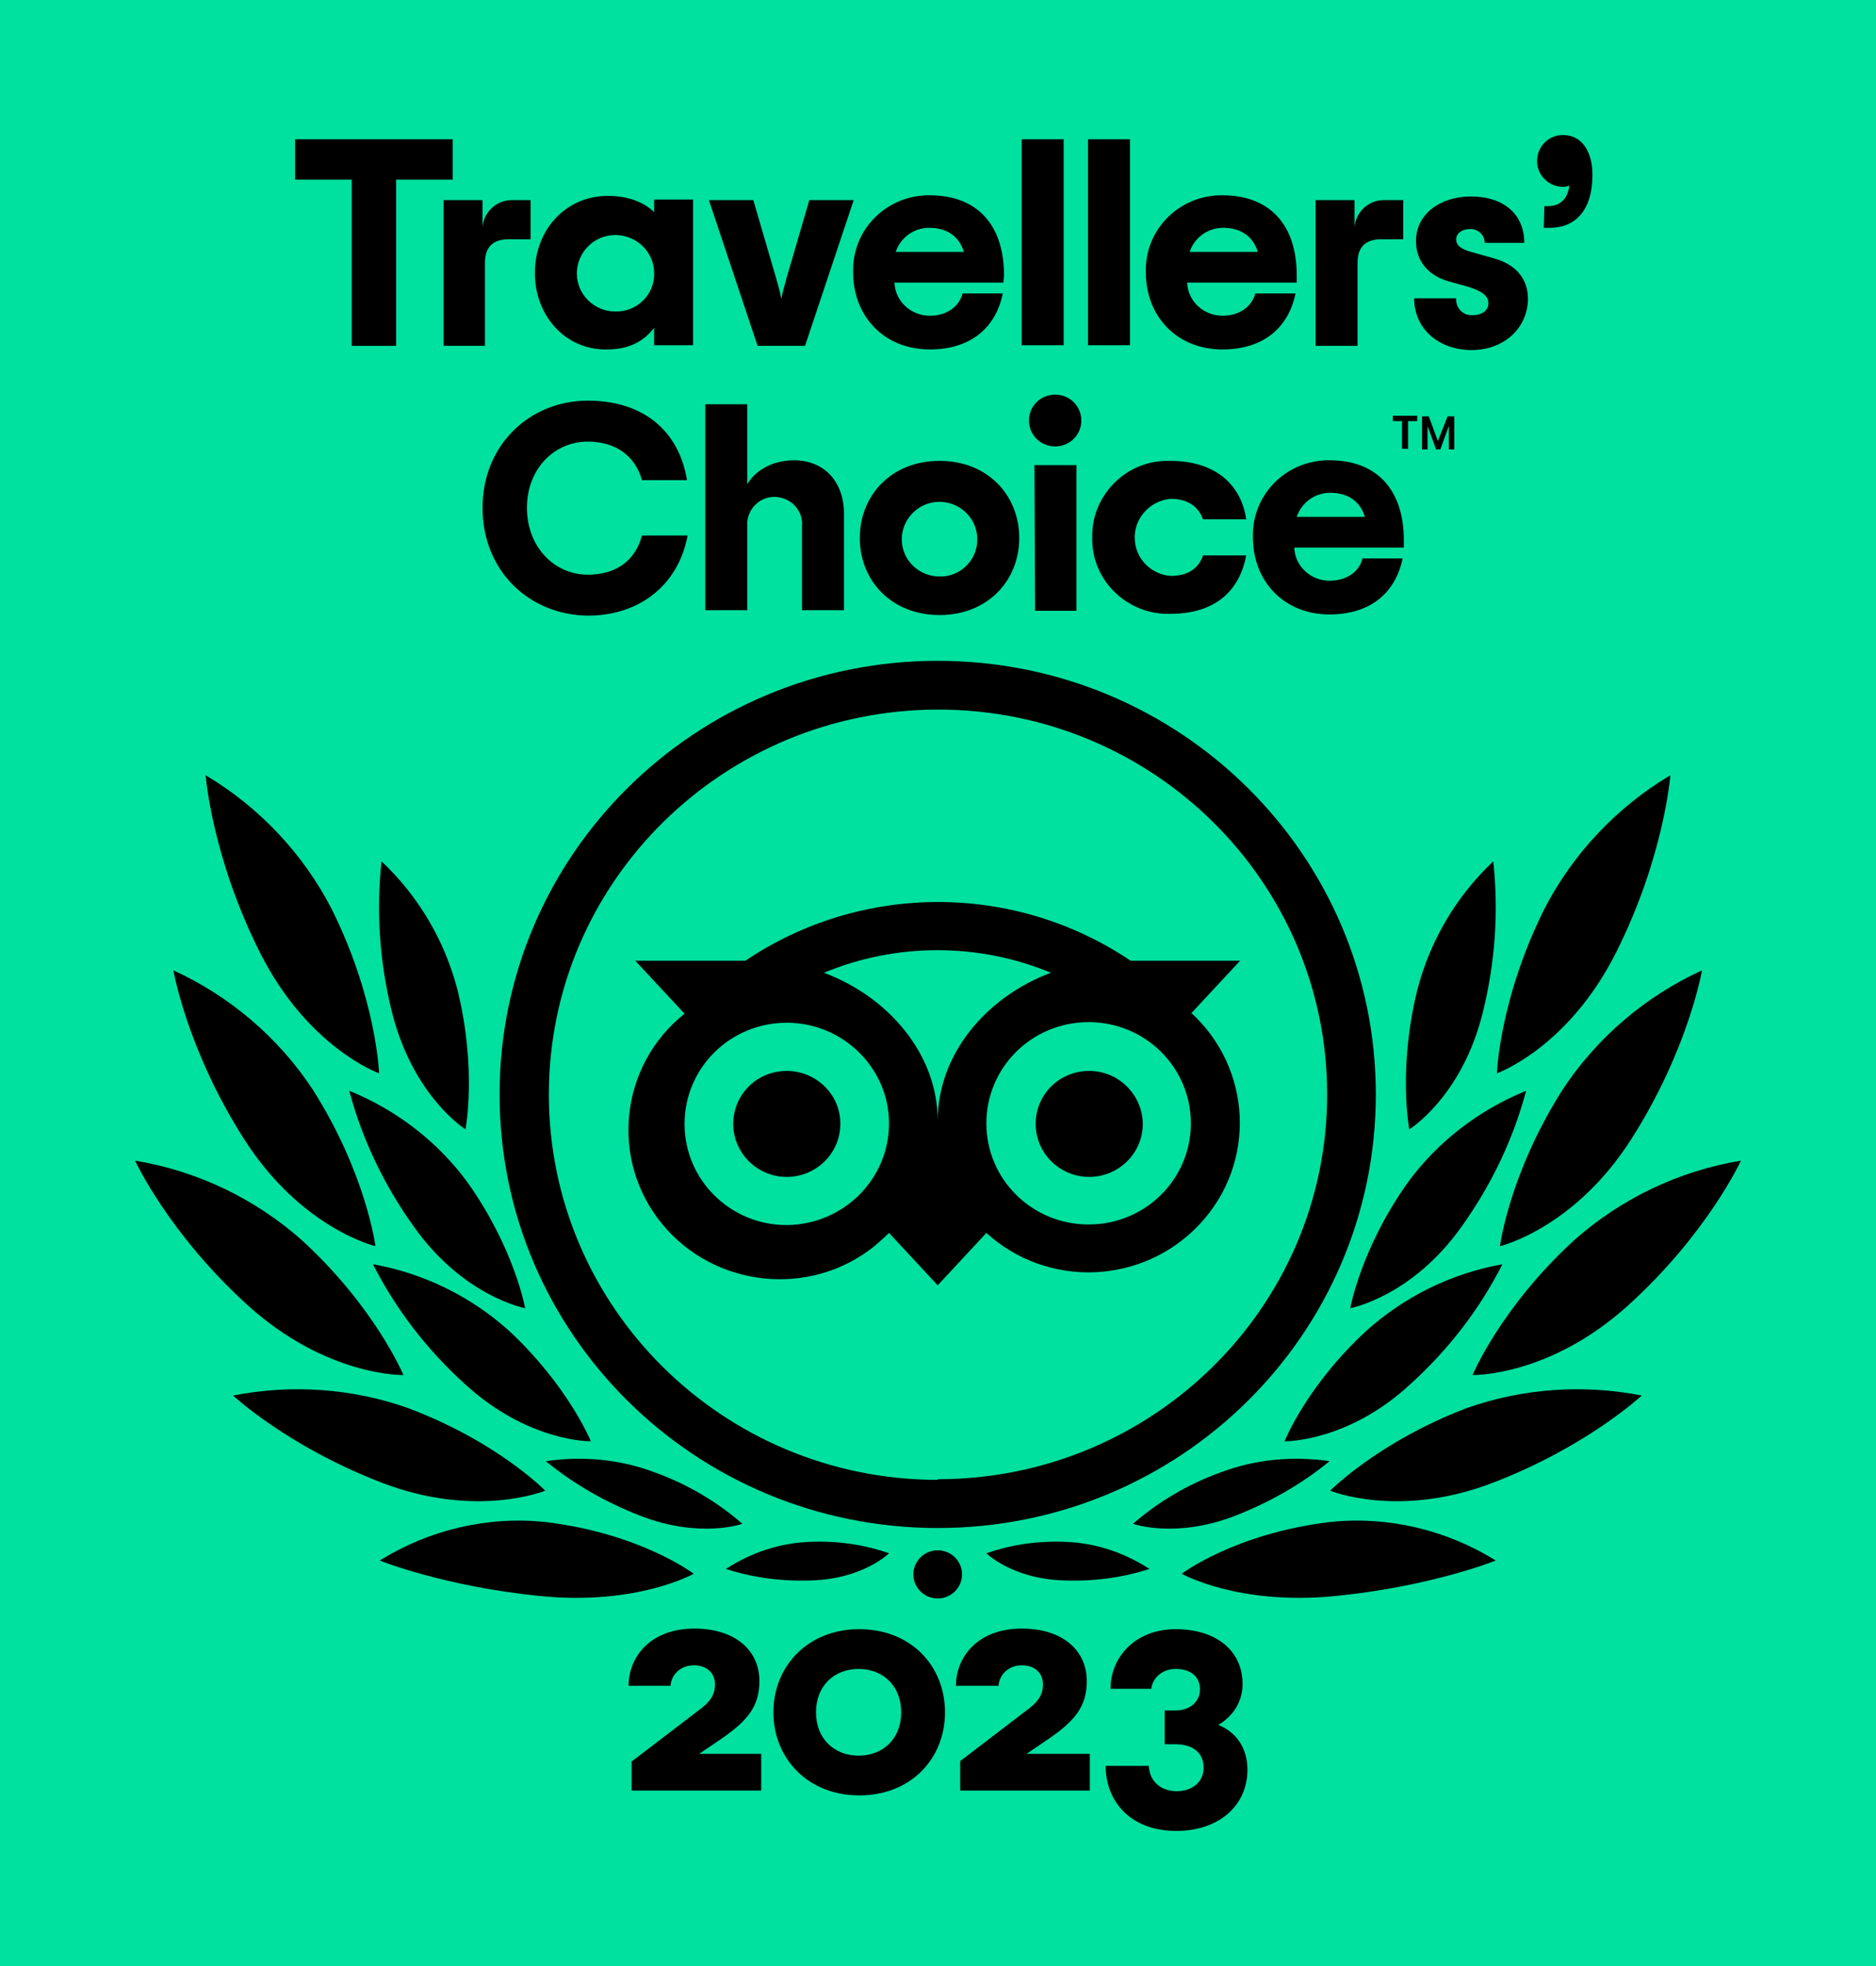 <svg width="125" height="131" viewBox="0 0 125 131" fill="none" xmlns="http://www.w3.org/2000/svg">
<rect width="125" height="131" fill="#00E19F"/>
<path d="M62.48 106.511C63.375 106.511 64.102 105.792 64.102 104.906C64.102 104.019 63.375 103.3 62.48 103.3C61.584 103.3 60.858 104.019 60.858 104.906C60.858 105.792 61.584 106.511 62.48 106.511Z" fill="black"/>
<path d="M62.48 44.032C46.343 44.032 33.287 56.953 33.287 72.924C33.287 88.894 46.343 101.816 62.48 101.816C78.617 101.816 91.673 88.894 91.673 72.924C91.673 56.953 78.617 44.032 62.48 44.032ZM62.48 98.606C48.167 98.606 36.571 87.089 36.571 72.924C36.571 58.758 48.208 47.282 62.52 47.282C76.833 47.282 88.429 58.758 88.429 72.924C88.429 87.089 76.792 98.565 62.48 98.565V98.606ZM55.992 74.89C55.992 76.856 54.371 78.421 52.424 78.421C50.438 78.421 48.856 76.816 48.856 74.89C48.856 72.924 50.438 71.359 52.424 71.359C54.371 71.359 55.992 72.924 55.992 74.85V74.89ZM76.144 74.89C76.144 76.856 74.522 78.421 72.576 78.421C70.589 78.421 69.008 76.816 69.008 74.89C69.008 72.924 70.589 71.359 72.576 71.359C74.522 71.359 76.103 72.924 76.144 74.85V74.89ZM79.347 67.546L82.631 64.015H75.333C67.588 58.799 57.411 58.799 49.667 64.015H42.328L45.613 67.546C41.274 70.998 40.626 77.298 44.112 81.551C47.599 85.805 53.965 86.487 58.263 83.036C58.587 82.755 58.912 82.474 59.236 82.153L62.48 85.644L65.723 82.153C69.819 85.885 76.184 85.604 79.955 81.551C83.726 77.498 83.442 71.198 79.347 67.466V67.546ZM52.424 81.631C48.654 81.631 45.613 78.622 45.613 74.89C45.613 71.158 48.654 68.148 52.424 68.148C56.155 68.148 59.236 71.158 59.236 74.85C59.236 78.582 56.195 81.591 52.424 81.631C52.424 81.591 52.424 81.591 52.424 81.591V81.631ZM62.48 74.689C62.48 70.235 59.196 66.423 54.898 64.818C59.723 62.811 65.196 62.811 70.021 64.818C65.723 66.423 62.48 70.235 62.48 74.689ZM72.535 81.591C68.764 81.591 65.723 78.582 65.723 74.85C65.723 71.118 68.764 68.108 72.535 68.108C76.306 68.108 79.347 71.118 79.347 74.85C79.347 78.582 76.306 81.591 72.535 81.591Z" fill="black"/>
<path d="M46.221 104.865C46.221 104.865 42.693 102.177 36.328 101.414C32.476 101.013 28.584 101.936 25.299 103.983C25.299 103.983 29.557 105.708 36.003 106.35C42.45 106.992 46.221 104.865 46.221 104.865Z" fill="black"/>
<path d="M36.328 99.328C36.328 99.328 33.165 96.077 27.205 93.83C23.475 92.506 19.42 92.225 15.528 92.988C15.528 92.988 19.177 96.398 25.462 98.806C31.746 101.214 36.328 99.328 36.328 99.328Z" fill="black"/>
<path d="M26.881 91.623C26.881 91.623 25.015 87.129 20.11 82.635C16.988 79.866 13.136 78.02 9 77.338C9 77.338 11.23 82.193 16.501 86.968C21.772 91.744 26.881 91.623 26.881 91.623Z" fill="black"/>
<path d="M25.015 83.036C25.015 83.036 24.407 78.221 20.839 72.603C18.569 69.152 15.325 66.383 11.554 64.657C11.554 64.657 12.446 69.914 16.258 75.893C20.069 81.872 25.015 83.036 25.015 83.036Z" fill="black"/>
<path d="M25.259 71.519C25.259 71.519 25.097 66.584 22.096 60.564C20.191 56.873 17.271 53.783 13.703 51.656C13.703 51.656 14.109 57.073 17.312 63.453C20.515 69.834 25.259 71.519 25.259 71.519Z" fill="black"/>
<path d="M39.369 96.037C39.369 96.037 37.868 92.346 33.895 88.654C31.341 86.367 28.219 84.842 24.853 84.24C26.354 87.209 28.421 89.898 30.935 92.185C35.193 96.118 39.369 96.037 39.369 96.037Z" fill="black"/>
<path d="M49.465 101.535C47.762 100.05 45.775 98.886 43.666 98.124C41.355 97.241 38.842 97 36.368 97.362C38.274 98.927 40.423 100.13 42.693 101.013C46.667 102.538 49.465 101.535 49.465 101.535Z" fill="black"/>
<path d="M59.236 103.501C57.533 102.899 55.709 102.658 53.925 102.739C51.938 102.819 50.032 103.461 48.37 104.544C50.235 105.146 52.181 105.387 54.127 105.307C57.533 105.186 59.236 103.501 59.236 103.501Z" fill="black"/>
<path d="M34.99 87.169C34.99 87.169 34.3 83.237 31.178 78.822C29.192 76.094 26.435 73.967 23.272 72.683C24.123 75.893 25.583 78.943 27.529 81.671C30.854 86.407 34.99 87.169 34.99 87.169Z" fill="black"/>
<path d="M31.016 75.251C31.016 75.251 31.787 71.278 30.489 65.981C29.638 62.691 27.894 59.722 25.421 57.394C25.056 60.765 25.299 64.136 26.11 67.426C27.529 73.084 31.016 75.251 31.016 75.251Z" fill="black"/>
<path d="M78.739 104.865C78.739 104.865 82.266 102.177 88.632 101.414C92.484 101.013 96.376 101.936 99.66 103.983C99.66 103.983 95.403 105.708 88.956 106.35C82.509 106.992 78.739 104.865 78.739 104.865Z" fill="black"/>
<path d="M88.632 99.328C88.632 99.328 91.835 96.077 97.714 93.83C101.444 92.506 105.499 92.225 109.391 92.988C109.391 92.988 105.742 96.398 99.457 98.806C93.173 101.214 88.632 99.328 88.632 99.328Z" fill="black"/>
<path d="M98.119 91.623C98.119 91.623 99.984 87.129 104.89 82.635C108.013 79.866 111.864 78.02 116 77.338C116 77.338 113.77 82.193 108.499 86.968C103.228 91.744 98.119 91.623 98.119 91.623Z" fill="black"/>
<path d="M99.944 83.036C99.944 83.036 100.552 78.221 104.12 72.603C106.391 69.152 109.634 66.383 113.405 64.657C113.405 64.657 112.513 69.914 108.702 75.893C104.89 81.872 99.944 83.036 99.944 83.036Z" fill="black"/>
<path d="M99.741 71.519C99.741 71.519 99.903 66.584 102.904 60.564C104.809 56.873 107.729 53.783 111.297 51.656C111.297 51.656 110.891 57.073 107.688 63.453C104.485 69.834 99.741 71.519 99.741 71.519Z" fill="black"/>
<path d="M85.591 96.037C85.591 96.037 87.05 92.346 91.064 88.654C93.619 86.367 96.741 84.842 100.106 84.24C98.606 87.209 96.538 89.898 94.024 92.185C89.808 96.118 85.591 96.037 85.591 96.037Z" fill="black"/>
<path d="M75.495 101.535C77.198 100.05 79.184 98.886 81.293 98.124C83.604 97.241 86.118 97 88.591 97.362C86.686 98.927 84.537 100.13 82.266 101.013C78.293 102.538 75.495 101.535 75.495 101.535Z" fill="black"/>
<path d="M65.723 103.501C67.426 102.899 69.251 102.658 71.035 102.739C73.022 102.819 74.927 103.461 76.59 104.544C74.725 105.146 72.778 105.387 70.832 105.307C67.426 105.186 65.723 103.501 65.723 103.501Z" fill="black"/>
<path d="M89.97 87.169C89.97 87.169 90.659 83.237 93.781 78.822C95.768 76.094 98.525 73.967 101.687 72.683C100.836 75.893 99.376 78.943 97.43 81.671C94.105 86.407 89.97 87.169 89.97 87.169Z" fill="black"/>
<path d="M93.903 75.251C93.903 75.251 93.132 71.278 94.43 65.981C95.281 62.691 97.025 59.722 99.498 57.394C99.863 60.765 99.62 64.136 98.809 67.426C97.43 73.084 93.903 75.251 93.903 75.251Z" fill="black"/>
<path d="M30.165 11.97H26.394V23.045H23.434V11.97H19.663V9.281H30.165V11.97Z" fill="black"/>
<path d="M35.355 13.334V15.942H33.895C32.841 15.942 32.314 16.464 32.314 17.507V23.045H29.557V13.334H32.152V15.14C32.233 14.096 33.125 13.294 34.179 13.334H35.355Z" fill="black"/>
<path d="M35.639 18.189C35.639 15.34 37.666 13.053 40.504 13.053C41.883 13.053 42.937 13.494 43.585 14.136V13.294H46.18V23.005H43.585V21.841C42.937 22.684 42.004 23.285 40.423 23.285C37.666 23.326 35.639 21.038 35.639 18.189ZM43.585 18.189C43.585 16.785 42.41 15.661 40.99 15.661C39.571 15.661 38.436 16.825 38.436 18.229C38.436 19.634 39.612 20.758 40.99 20.758C42.369 20.798 43.545 19.714 43.585 18.35C43.585 18.31 43.585 18.229 43.585 18.189Z" fill="black"/>
<path d="M47.235 13.334H50.194L51.695 18.47C51.857 19.072 51.978 19.433 52.059 19.915C52.141 19.473 52.262 19.072 52.424 18.47L53.925 13.334H56.884L53.641 23.045H50.478L47.235 13.334Z" fill="black"/>
<path d="M66.859 18.831H59.601C59.642 20.075 60.696 21.038 61.953 21.038C63.088 21.038 63.899 20.436 64.142 19.554H66.818C66.332 21.921 64.588 23.285 61.953 23.285C58.871 23.285 56.844 21.038 56.844 18.149C56.763 15.38 58.952 13.093 61.75 13.013C61.831 13.013 61.871 13.013 61.953 13.013C65.034 13.013 66.899 14.899 66.899 18.35L66.859 18.831ZM59.682 16.785H64.223C63.939 15.822 63.169 15.18 61.912 15.18C60.898 15.18 60.006 15.822 59.682 16.785Z" fill="black"/>
<path d="M68.075 9.281H70.873V23.005H68.075V9.281Z" fill="black"/>
<path d="M72.495 9.281H75.292V23.005H72.495V9.281Z" fill="black"/>
<path d="M86.402 18.831H79.103C79.144 20.075 80.198 21.038 81.455 21.038C82.59 21.038 83.401 20.436 83.645 19.554H86.321C85.834 21.921 84.091 23.285 81.455 23.285C78.374 23.285 76.346 21.038 76.346 18.149C76.265 15.38 78.455 13.093 81.252 13.013C81.334 13.013 81.374 13.013 81.455 13.013C84.537 13.013 86.402 14.899 86.402 18.35V18.831ZM79.266 16.785H83.807C83.523 15.822 82.753 15.18 81.496 15.18C80.482 15.18 79.59 15.822 79.266 16.785Z" fill="black"/>
<path d="M93.497 13.334V15.942H92.037C90.983 15.942 90.456 16.464 90.456 17.507V23.045H87.659V13.334H90.254V15.14C90.335 14.096 91.227 13.294 92.281 13.334H93.497Z" fill="black"/>
<path d="M94.227 19.875H97.025C96.984 20.436 97.389 20.958 97.957 20.998C97.998 20.998 98.079 20.998 98.119 20.998C98.768 20.998 99.174 20.677 99.174 20.196C99.174 19.714 98.728 19.393 97.835 19.112L96.538 18.751C95.241 18.39 94.349 17.467 94.349 16.062C94.349 14.257 95.971 13.093 97.998 13.093C100.309 13.093 101.566 14.377 101.566 16.183H98.93C98.93 15.661 98.484 15.26 97.998 15.26C97.998 15.26 97.998 15.26 97.957 15.26C97.389 15.26 97.025 15.581 97.025 15.942C97.025 16.384 97.389 16.624 98.16 16.825L99.579 17.226C100.876 17.587 101.809 18.47 101.809 19.915C101.809 21.721 100.349 23.326 98.038 23.326C95.971 23.326 94.227 22.001 94.227 19.875Z" fill="black"/>
<path d="M102.904 13.735H103.147C103.836 13.735 104.444 13.374 104.566 12.371C104.444 12.411 104.282 12.451 104.161 12.451C103.228 12.451 102.458 11.729 102.417 10.806C102.417 10.766 102.417 10.766 102.417 10.726C102.417 9.762 103.188 9 104.12 9C104.12 9 104.12 9 104.161 9C105.418 9 106.107 10.124 106.107 11.648C106.107 14.056 104.931 15.18 103.269 15.18H102.863L102.904 13.735Z" fill="black"/>
<path d="M32.152 33.839C32.152 29.626 35.314 26.696 39.166 26.696C42.896 26.696 45.248 28.743 45.775 31.993H42.775C42.328 30.388 41.031 29.425 39.166 29.425C36.936 29.425 35.111 31.231 35.111 33.839C35.111 36.447 36.936 38.293 39.166 38.293C41.031 38.293 42.328 37.37 42.775 35.685H45.816C45.207 38.975 42.612 41.022 39.166 41.022C35.274 40.982 32.152 38.053 32.152 33.839Z" fill="black"/>
<path d="M46.991 26.937H49.789V32.274C50.235 31.472 51.33 30.669 52.911 30.669C54.857 30.669 56.236 32.033 56.236 34.24V40.661H53.438V35.043C53.519 34.04 52.749 33.197 51.735 33.117C50.721 33.037 49.87 33.799 49.789 34.802C49.789 34.883 49.789 34.963 49.789 35.043V40.661H46.991V26.937Z" fill="black"/>
<path d="M57.29 35.846C57.29 32.996 59.398 30.709 62.601 30.709C65.805 30.709 67.913 32.996 67.913 35.846C67.913 38.695 65.805 40.982 62.601 40.982C59.398 40.982 57.29 38.695 57.29 35.846ZM65.115 35.846C65.075 34.481 63.899 33.398 62.52 33.438C61.142 33.478 60.047 34.642 60.087 36.006C60.128 37.37 61.263 38.414 62.601 38.414C63.939 38.454 65.075 37.37 65.115 36.046C65.115 35.966 65.115 35.926 65.115 35.846Z" fill="black"/>
<path d="M68.562 28.021C68.562 27.058 69.332 26.295 70.305 26.295C71.278 26.295 72.049 27.058 72.049 28.021C72.049 28.984 71.278 29.746 70.305 29.746C69.332 29.746 68.562 28.984 68.562 28.021ZM68.927 30.99H71.724V40.701H68.967L68.927 30.99Z" fill="black"/>
<path d="M72.778 35.846C72.697 33.117 74.887 30.789 77.644 30.709C77.765 30.709 77.847 30.709 77.968 30.709C81.05 30.709 82.712 32.354 83.036 34.602H80.158C79.874 33.799 79.184 33.237 78.009 33.237C76.59 33.358 75.495 34.602 75.617 36.006C75.698 37.29 76.752 38.293 78.009 38.374C79.184 38.374 79.874 37.852 80.158 37.009H83.036C82.59 39.377 80.969 40.902 77.968 40.902C75.211 40.982 72.859 38.815 72.778 36.086C72.778 36.046 72.778 35.926 72.778 35.846Z" fill="black"/>
<path d="M93.538 36.488H86.24C86.28 37.731 87.334 38.695 88.591 38.695C89.726 38.695 90.578 38.093 90.781 37.21H93.457C92.97 39.577 91.227 40.942 88.591 40.942C85.51 40.942 83.482 38.695 83.482 35.805C83.401 33.037 85.591 30.749 88.388 30.669C88.469 30.669 88.51 30.669 88.591 30.669C91.673 30.669 93.538 32.555 93.538 36.006V36.488ZM86.402 34.441H90.943C90.659 33.478 89.889 32.836 88.632 32.836C87.618 32.836 86.726 33.478 86.402 34.441Z" fill="black"/>
<path d="M92.808 27.7H94.43V28.061H93.822V29.907H93.416V28.061H92.808V27.7Z" fill="black"/>
<path d="M95.808 29.385L95.2 27.74H94.754V29.947H95.119V28.703C95.119 28.582 95.119 28.462 95.119 28.382L95.687 29.947H95.971L96.538 28.382C96.538 28.502 96.538 28.622 96.538 28.703V29.947H96.903V27.74H96.457L95.808 29.385Z" fill="black"/>
<path d="M42.126 117.345L46.748 113.814C47.356 113.332 47.64 112.891 47.64 112.249C47.64 111.487 47.113 110.965 46.221 110.965C45.329 110.965 44.721 111.607 44.68 112.329H41.883C41.883 110.403 43.342 108.517 46.261 108.517C48.978 108.517 50.6 109.962 50.6 112.008C50.6 113.694 49.83 114.657 48.005 115.901L46.586 116.864H50.721V119.311H42.085V117.345H42.126Z" fill="black"/>
<path d="M51.532 114.095C51.532 111.045 53.803 108.557 57.249 108.557C60.696 108.557 62.966 111.005 62.966 114.095C62.966 117.185 60.696 119.632 57.249 119.632C53.803 119.632 51.532 117.145 51.532 114.095ZM60.047 114.095C60.047 112.329 58.831 111.206 57.209 111.206C55.587 111.206 54.371 112.329 54.371 114.095C54.371 115.86 55.587 116.984 57.209 116.984C58.831 116.984 60.047 115.86 60.047 114.095Z" fill="black"/>
<path d="M63.98 117.345L68.602 113.814C69.21 113.332 69.494 112.891 69.494 112.249C69.494 111.487 68.967 110.965 68.075 110.965C67.183 110.965 66.575 111.607 66.534 112.329H63.696C63.696 110.403 65.156 108.517 68.075 108.517C70.792 108.517 72.413 109.962 72.413 112.008C72.413 113.694 71.643 114.657 69.819 115.901L68.399 116.864H72.616V119.311H63.98V117.345Z" fill="black"/>
<path d="M73.67 117.666H76.549C76.59 118.71 77.36 119.352 78.414 119.352C79.428 119.352 80.198 118.75 80.198 117.787C80.198 116.743 79.428 116.222 78.293 116.222H77.603V113.974H78.333C79.306 113.974 79.955 113.373 79.955 112.57C79.955 111.727 79.347 111.206 78.333 111.206C77.441 111.206 76.792 111.808 76.711 112.53H73.995C73.995 110.403 75.657 108.557 78.333 108.557C81.05 108.557 82.793 110.002 82.793 112.209C82.793 113.493 82.063 114.416 81.171 114.938C82.307 115.379 83.118 116.422 83.118 117.907C83.118 120.355 81.171 122 78.374 122C75.292 122 73.67 119.994 73.67 117.666Z" fill="black"/>
</svg>
